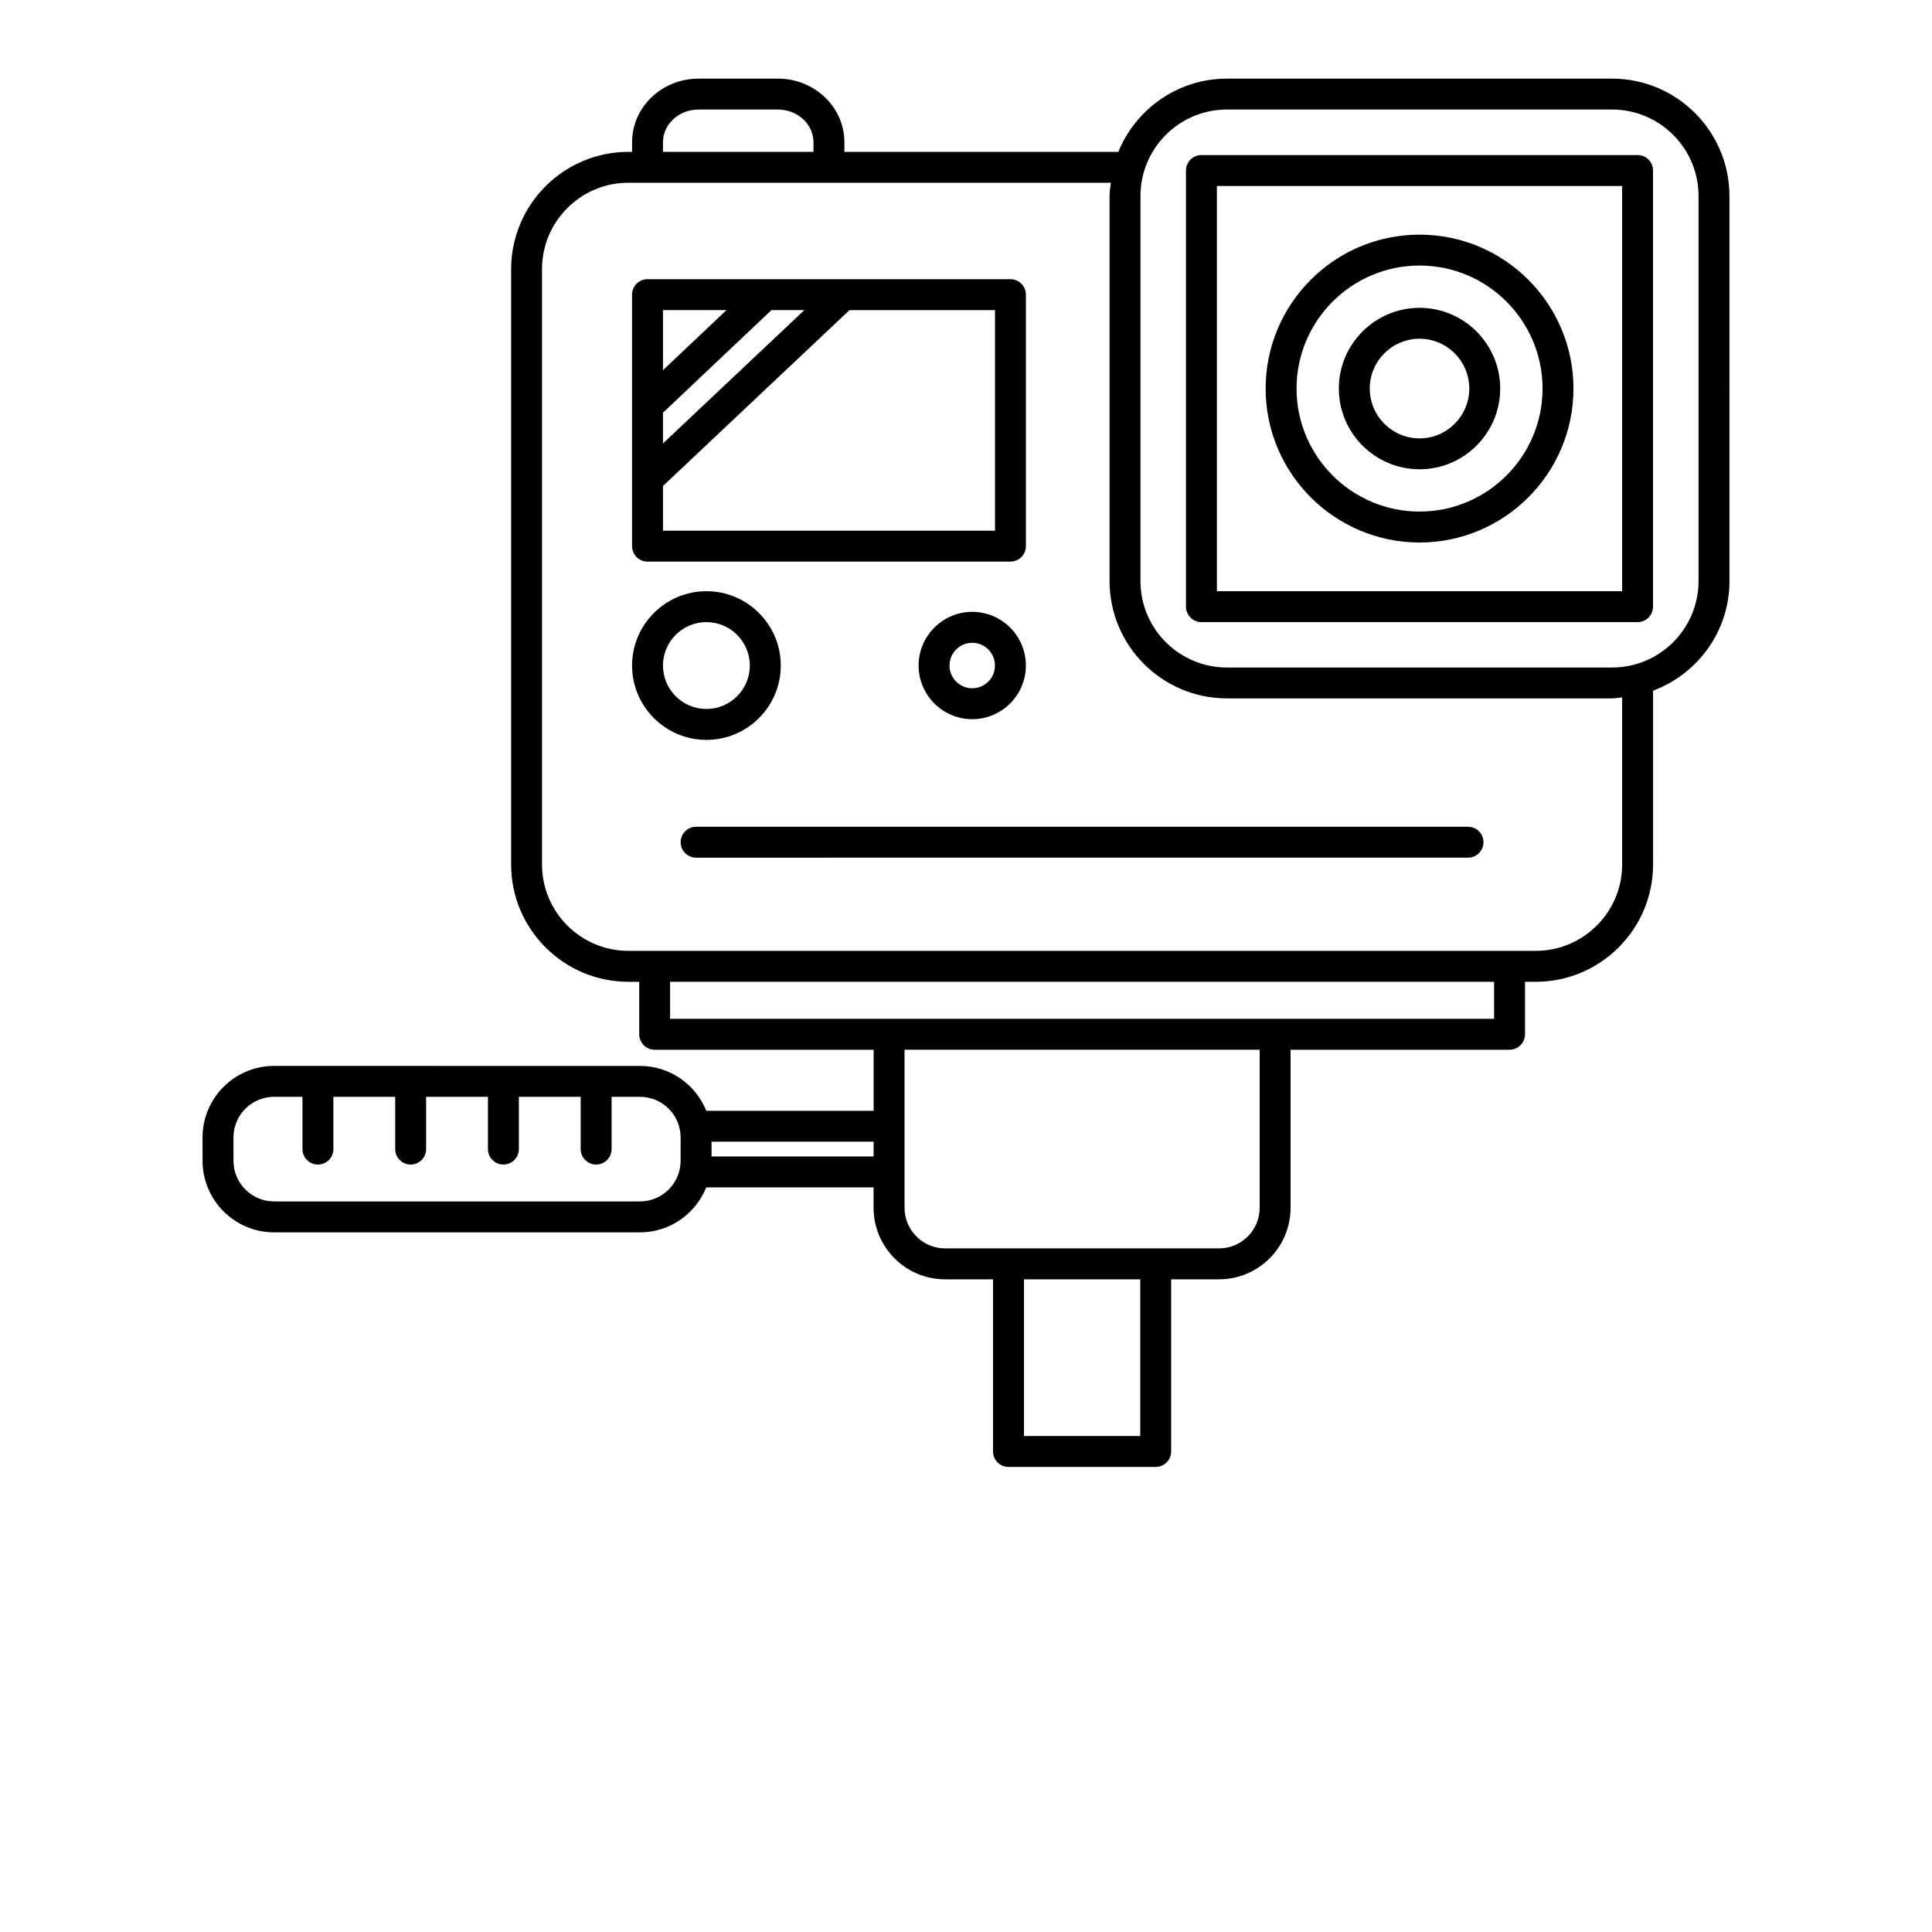 <?xml version="1.0" encoding="UTF-8"?>
<svg width="700pt" height="700pt" version="1.1" viewBox="0 0 700 700" xmlns="http://www.w3.org/2000/svg" xmlns:xlink="http://www.w3.org/1999/xlink">
 <defs>
  <symbol id="k" overflow="visible">
   <path d="m37.516-2.25c-1.93 1.012-3.945 1.773-6.047 2.281-2.094 0.508-4.281 0.766-6.562 0.766-6.793 0-12.18-1.898-16.156-5.703-3.969-3.801-5.953-8.957-5.953-15.469 0-6.519 1.984-11.68 5.953-15.484 3.977-3.801 9.363-5.703 16.156-5.703 2.281 0 4.469 0.258 6.562 0.766 2.102 0.512 4.117 1.266 6.047 2.266v8.453c-1.949-1.332-3.871-2.305-5.766-2.922-1.898-0.625-3.891-0.938-5.984-0.938-3.762 0-6.719 1.203-8.875 3.609-2.148 2.406-3.219 5.727-3.219 9.953 0 4.211 1.07 7.516 3.219 9.922 2.156 2.406 5.113 3.609 8.875 3.609 2.094 0 4.086-0.305 5.984-0.922 1.895-0.625 3.816-1.598 5.766-2.922z"/>
  </symbol>
  <symbol id="h" overflow="visible">
   <path d="m27.453-22.281c-0.855-0.406-1.711-0.703-2.562-0.891-0.844-0.195-1.695-0.297-2.547-0.297-2.523 0-4.461 0.809-5.812 2.422-1.355 1.617-2.031 3.93-2.031 6.938v14.109h-9.797v-30.625h9.797v5.031c1.25-2.008 2.691-3.473 4.328-4.391 1.633-0.914 3.586-1.375 5.859-1.375 0.332 0 0.688 0.016 1.062 0.047 0.383 0.023 0.941 0.078 1.672 0.172z"/>
  </symbol>
  <symbol id="d" overflow="visible">
   <path d="m35.281-15.391v2.781h-22.891c0.238 2.305 1.066 4.027 2.484 5.172 1.426 1.148 3.414 1.719 5.969 1.719 2.051 0 4.156-0.301 6.312-0.906 2.164-0.613 4.391-1.539 6.672-2.781v7.547c-2.312 0.875-4.633 1.539-6.953 1.984-2.312 0.445-4.625 0.672-6.938 0.672-5.543 0-9.852-1.406-12.922-4.219-3.074-2.82-4.609-6.773-4.609-11.859 0-5 1.504-8.926 4.516-11.781 3.019-2.863 7.176-4.297 12.469-4.297 4.812 0 8.66 1.449 11.547 4.344 2.894 2.898 4.344 6.773 4.344 11.625zm-10.062-3.266c0-1.852-0.547-3.348-1.641-4.484-1.086-1.145-2.5-1.719-4.25-1.719-1.898 0-3.438 0.539-4.625 1.609-1.18 1.062-1.914 2.594-2.203 4.594z"/>
  </symbol>
  <symbol id="c" overflow="visible">
   <path d="m18.438-13.781c-2.043 0-3.578 0.352-4.609 1.047-1.031 0.688-1.547 1.703-1.547 3.047 0 1.242 0.41 2.215 1.234 2.922 0.832 0.699 1.988 1.047 3.469 1.047 1.844 0 3.391-0.66 4.641-1.984 1.258-1.32 1.891-2.973 1.891-4.953v-1.125zm14.953-3.688v17.469h-9.875v-4.547c-1.312 1.867-2.793 3.227-4.438 4.078-1.637 0.844-3.633 1.266-5.984 1.266-3.168 0-5.742-0.926-7.719-2.781-1.98-1.852-2.969-4.254-2.969-7.203 0-3.594 1.234-6.227 3.703-7.906 2.469-1.676 6.348-2.516 11.641-2.516h5.766v-0.766c0-1.551-0.609-2.688-1.828-3.406s-3.125-1.078-5.719-1.078c-2.094 0-4.047 0.215-5.859 0.641-1.805 0.418-3.477 1.043-5.016 1.875v-7.469c2.094-0.508 4.195-0.895 6.312-1.156 2.113-0.258 4.227-0.391 6.344-0.391 5.519 0 9.504 1.09 11.953 3.266 2.457 2.18 3.688 5.719 3.688 10.625z"/>
  </symbol>
  <symbol id="g" overflow="visible">
   <path d="m15.391-39.328v8.703h10.094v7h-10.094v12.984c0 1.43 0.281 2.391 0.844 2.891 0.57 0.5 1.695 0.75 3.375 0.75h5.031v7h-8.391c-3.867 0-6.606-0.805-8.219-2.422-1.617-1.613-2.422-4.352-2.422-8.219v-12.984h-4.875v-7h4.875v-8.703z"/>
  </symbol>
  <symbol id="a" overflow="visible">
   <path d="m25.547-26.141v-16.406h9.844v42.547h-9.844v-4.438c-1.355 1.812-2.844 3.141-4.469 3.984-1.617 0.832-3.492 1.25-5.625 1.25-3.773 0-6.871-1.5-9.297-4.5-2.43-3-3.641-6.859-3.641-11.578 0-4.727 1.211-8.586 3.641-11.578 2.426-3 5.523-4.5 9.297-4.5 2.113 0 3.984 0.422 5.609 1.266 1.633 0.844 3.129 2.164 4.484 3.953zm-6.453 19.828c2.094 0 3.691-0.766 4.797-2.297 1.102-1.531 1.656-3.754 1.656-6.672 0-2.914-0.555-5.141-1.656-6.672-1.105-1.531-2.703-2.297-4.797-2.297-2.086 0-3.68 0.766-4.781 2.297-1.105 1.531-1.656 3.758-1.656 6.672 0 2.918 0.551 5.141 1.656 6.672 1.102 1.531 2.695 2.297 4.781 2.297z"/>
  </symbol>
  <symbol id="b" overflow="visible">
   <path d="m21-6.312c2.094 0 3.691-0.766 4.797-2.297 1.102-1.531 1.656-3.754 1.656-6.672 0-2.914-0.555-5.141-1.656-6.672-1.105-1.531-2.703-2.297-4.797-2.297s-3.703 0.773-4.828 2.312c-1.117 1.531-1.672 3.75-1.672 6.656 0 2.898 0.555 5.117 1.672 6.656 1.125 1.543 2.734 2.312 4.828 2.312zm-6.5-19.828c1.344-1.789 2.832-3.109 4.469-3.953 1.645-0.844 3.535-1.266 5.672-1.266 3.769 0 6.867 1.5 9.297 4.5 2.426 2.992 3.641 6.852 3.641 11.578 0 4.719-1.215 8.578-3.641 11.578-2.43 3-5.527 4.5-9.297 4.5-2.137 0-4.027-0.422-5.672-1.266-1.637-0.852-3.125-2.176-4.469-3.969v4.438h-9.797v-42.547h9.797z"/>
  </symbol>
  <symbol id="f" overflow="visible">
   <path d="m0.688-30.625h9.781l8.234 20.781 7-20.781h9.797l-12.891 33.531c-1.293 3.406-2.805 5.785-4.531 7.141-1.719 1.363-3.992 2.047-6.812 2.047h-5.656v-6.438h3.062c1.656 0 2.859-0.266 3.609-0.797 0.758-0.523 1.352-1.465 1.781-2.828l0.266-0.859z"/>
  </symbol>
  <symbol id="e" overflow="visible">
   <path d="m29.922-7.438h-16.469l-2.594 7.438h-10.578l15.109-40.828h12.562l15.109 40.828h-10.578zm-13.844-7.578h11.188l-5.578-16.234z"/>
  </symbol>
  <symbol id="j" overflow="visible">
   <path d="m5.141-40.828h13.406l9.297 21.844 9.344-21.844h13.375v40.828h-9.953v-29.859l-9.406 22.016h-6.672l-9.406-22.016v29.859h-9.984z"/>
  </symbol>
  <symbol id="i" overflow="visible">
   <path d="m4.703-30.625h9.797v30.078c0 4.102-0.984 7.234-2.953 9.391-1.969 2.164-4.824 3.25-8.562 3.25h-4.844v-6.438h1.688c1.863 0 3.141-0.422 3.828-1.266 0.695-0.836 1.047-2.481 1.047-4.938zm0-11.922h9.797v7.984h-9.797z"/>
  </symbol>
 </defs>
 <g>
  <path d="m584.1 28.492h-139.56c-17.785 0-33.008 11-39.355 26.531h-99.242l-0.004-3.504c0-12.691-10.785-23.027-24.035-23.027h-28.828c-13.273 0-24.059 10.328-24.059 23.027v3.504h-1.32c-23.43 0-42.504 19.074-42.504 42.516v215.68c0 23.441 19.074 42.504 42.504 42.504h3.91v19.02c0 3.09 2.508 5.602 5.602 5.602h79.328v22.133h-60.625c-3.84-9.52-13.137-16.273-24.023-16.273l-132.58-0.004c-14.293 0-25.918 11.625-25.918 25.906v8.457c0 14.301 11.625 25.938 25.918 25.938h132.56c10.887 0 20.184-6.766 24.023-16.297h60.625v7.402c0 14.293 11.625 25.918 25.918 25.918h17.359v62.371c0 3.09 2.508 5.602 5.602 5.602h53.336c3.09 0 5.602-2.508 5.602-5.602v-62.371h17.348c14.293 0 25.918-11.625 25.918-25.918v-57.266h79.34c3.09 0 5.602-2.508 5.602-5.602v-19.02h3.875c23.453 0 42.527-19.062 42.527-42.504v-62.965c16.117-6.047 27.676-21.48 27.676-39.68l-0.004-139.56c-0.012-23.441-19.074-42.516-42.516-42.516zm-343.89 23.027c0-6.519 5.769-11.828 12.859-11.828h28.828c7.078 0 12.836 5.309 12.836 11.828v3.504h-54.531l-0.004-3.504zm-8.332 383.78h-132.57c-8.121 0-14.719-6.621-14.719-14.738v-8.457c0-8.121 6.609-14.707 14.719-14.707h10.281v18.938c0 3.09 2.508 5.602 5.602 5.602 3.09 0 5.602-2.508 5.602-5.602v-18.938h22.398v18.938c0 3.09 2.508 5.602 5.602 5.602 3.09 0 5.602-2.508 5.602-5.602v-18.938h22.398v18.938c0 3.09 2.508 5.602 5.602 5.602 3.09 0 5.602-2.508 5.602-5.602v-18.938h22.398v18.938c0 3.09 2.508 5.602 5.602 5.602 3.09 0 5.602-2.508 5.602-5.602v-18.938h10.281c8.121 0 14.719 6.598 14.719 14.707v8.457c0.004 8.117-6.606 14.738-14.723 14.738zm25.926-16.297v-5.344h58.723v5.344zm155.33 101.3h-42.133v-56.773h42.133zm43.266-82.703c0 8.121-6.609 14.719-14.719 14.719h-99.23c-8.121 0-14.719-6.609-14.719-14.719v-57.266h128.67zm84.941-68.465h-298.55v-13.418h298.55zm46.402-55.922c0 17.258-14.055 31.305-31.328 31.305h-328.73c-17.258 0-31.305-14.043-31.305-31.305v-215.69c0-17.27 14.043-31.316 31.305-31.316h174.81c-0.18 1.59-0.48 3.148-0.48 4.781v139.56c0 23.43 19.074 42.492 42.527 42.492h139.56c1.242 0 2.418-0.258 3.629-0.371v60.539zm27.664-102.65c0 17.258-14.043 31.293-31.305 31.293h-139.56c-17.27 0-31.328-14.035-31.328-31.293v-139.56c0-17.27 14.055-31.316 31.328-31.316h139.56c17.258 0 31.305 14.043 31.305 31.316z"/>
  <path d="m593.34 56.18h-158.04c-3.09 0-5.602 2.508-5.602 5.602v158.02c0 3.09 2.508 5.602 5.602 5.602h158.02c3.09 0 5.602-2.508 5.602-5.602v-158.02c0.012-3.102-2.496-5.598-5.586-5.598zm-5.602 158.02h-146.83v-146.82h146.82v146.82z"/>
  <path d="m514.33 196.56c30.742 0 55.766-25.02 55.766-55.777 0-30.754-25.008-55.766-55.766-55.766-30.754 0-55.766 25.008-55.766 55.766 0 30.746 25.02 55.777 55.766 55.777zm0-100.35c24.562 0 44.566 19.992 44.566 44.566 0 24.586-19.992 44.574-44.566 44.574s-44.566-20.004-44.566-44.574c0-24.574 20.004-44.566 44.566-44.566z"/>
  <path d="m514.33 170.03c16.105 0 29.223-13.125 29.223-29.254 0-16.117-13.113-29.242-29.223-29.242-16.117 0-29.242 13.113-29.242 29.242-0.004 16.129 13.113 29.254 29.242 29.254zm0-47.297c9.945 0 18.02 8.098 18.02 18.043 0 9.957-8.086 18.055-18.02 18.055-9.957 0-18.043-8.098-18.043-18.055-0.004-9.945 8.086-18.043 18.043-18.043z"/>
  <path d="m234.61 203.48h131.49c3.09 0 5.602-2.508 5.602-5.602v-91.125c0-3.09-2.508-5.602-5.602-5.602h-131.49c-3.09 0-5.602 2.508-5.602 5.602v91.125c0.004 3.094 2.512 5.602 5.602 5.602zm56.828-91.121-51.23 48.305v-11.133l39.312-37.184h11.918zm69.07 79.922h-120.29v-16.207l67.559-63.707h52.73zm-97.293-79.922-23.004 21.762v-21.762z"/>
  <path d="m531.89 299.55h-279.68c-3.09 0-5.602 2.508-5.602 5.602 0 3.09 2.508 5.602 5.602 5.602l279.68-0.004c3.09 0 5.602-2.508 5.602-5.602 0-3.09-2.496-5.598-5.602-5.598z"/>
  <path d="m282.89 241.14c0-14.852-12.086-26.938-26.938-26.938s-26.938 12.086-26.938 26.938c0 14.852 12.086 26.938 26.938 26.938 14.852-0.004 26.938-12.086 26.938-26.938zm-42.684 0c0-8.68 7.055-15.734 15.734-15.734 8.68 0 15.734 7.055 15.734 15.734 0 8.68-7.055 15.734-15.734 15.734-8.68 0-15.734-7.055-15.734-15.734z"/>
  <path d="m352.26 221.69c-10.719 0-19.434 8.727-19.434 19.441 0 10.73 8.715 19.441 19.434 19.441s19.434-8.727 19.434-19.441c0.012-10.715-8.715-19.441-19.434-19.441zm0 27.688c-4.535 0-8.23-3.695-8.23-8.242s3.695-8.242 8.23-8.242c4.535 0 8.23 3.695 8.23 8.242 0.012 4.547-3.695 8.242-8.23 8.242z"/>
 </g>
</svg>
